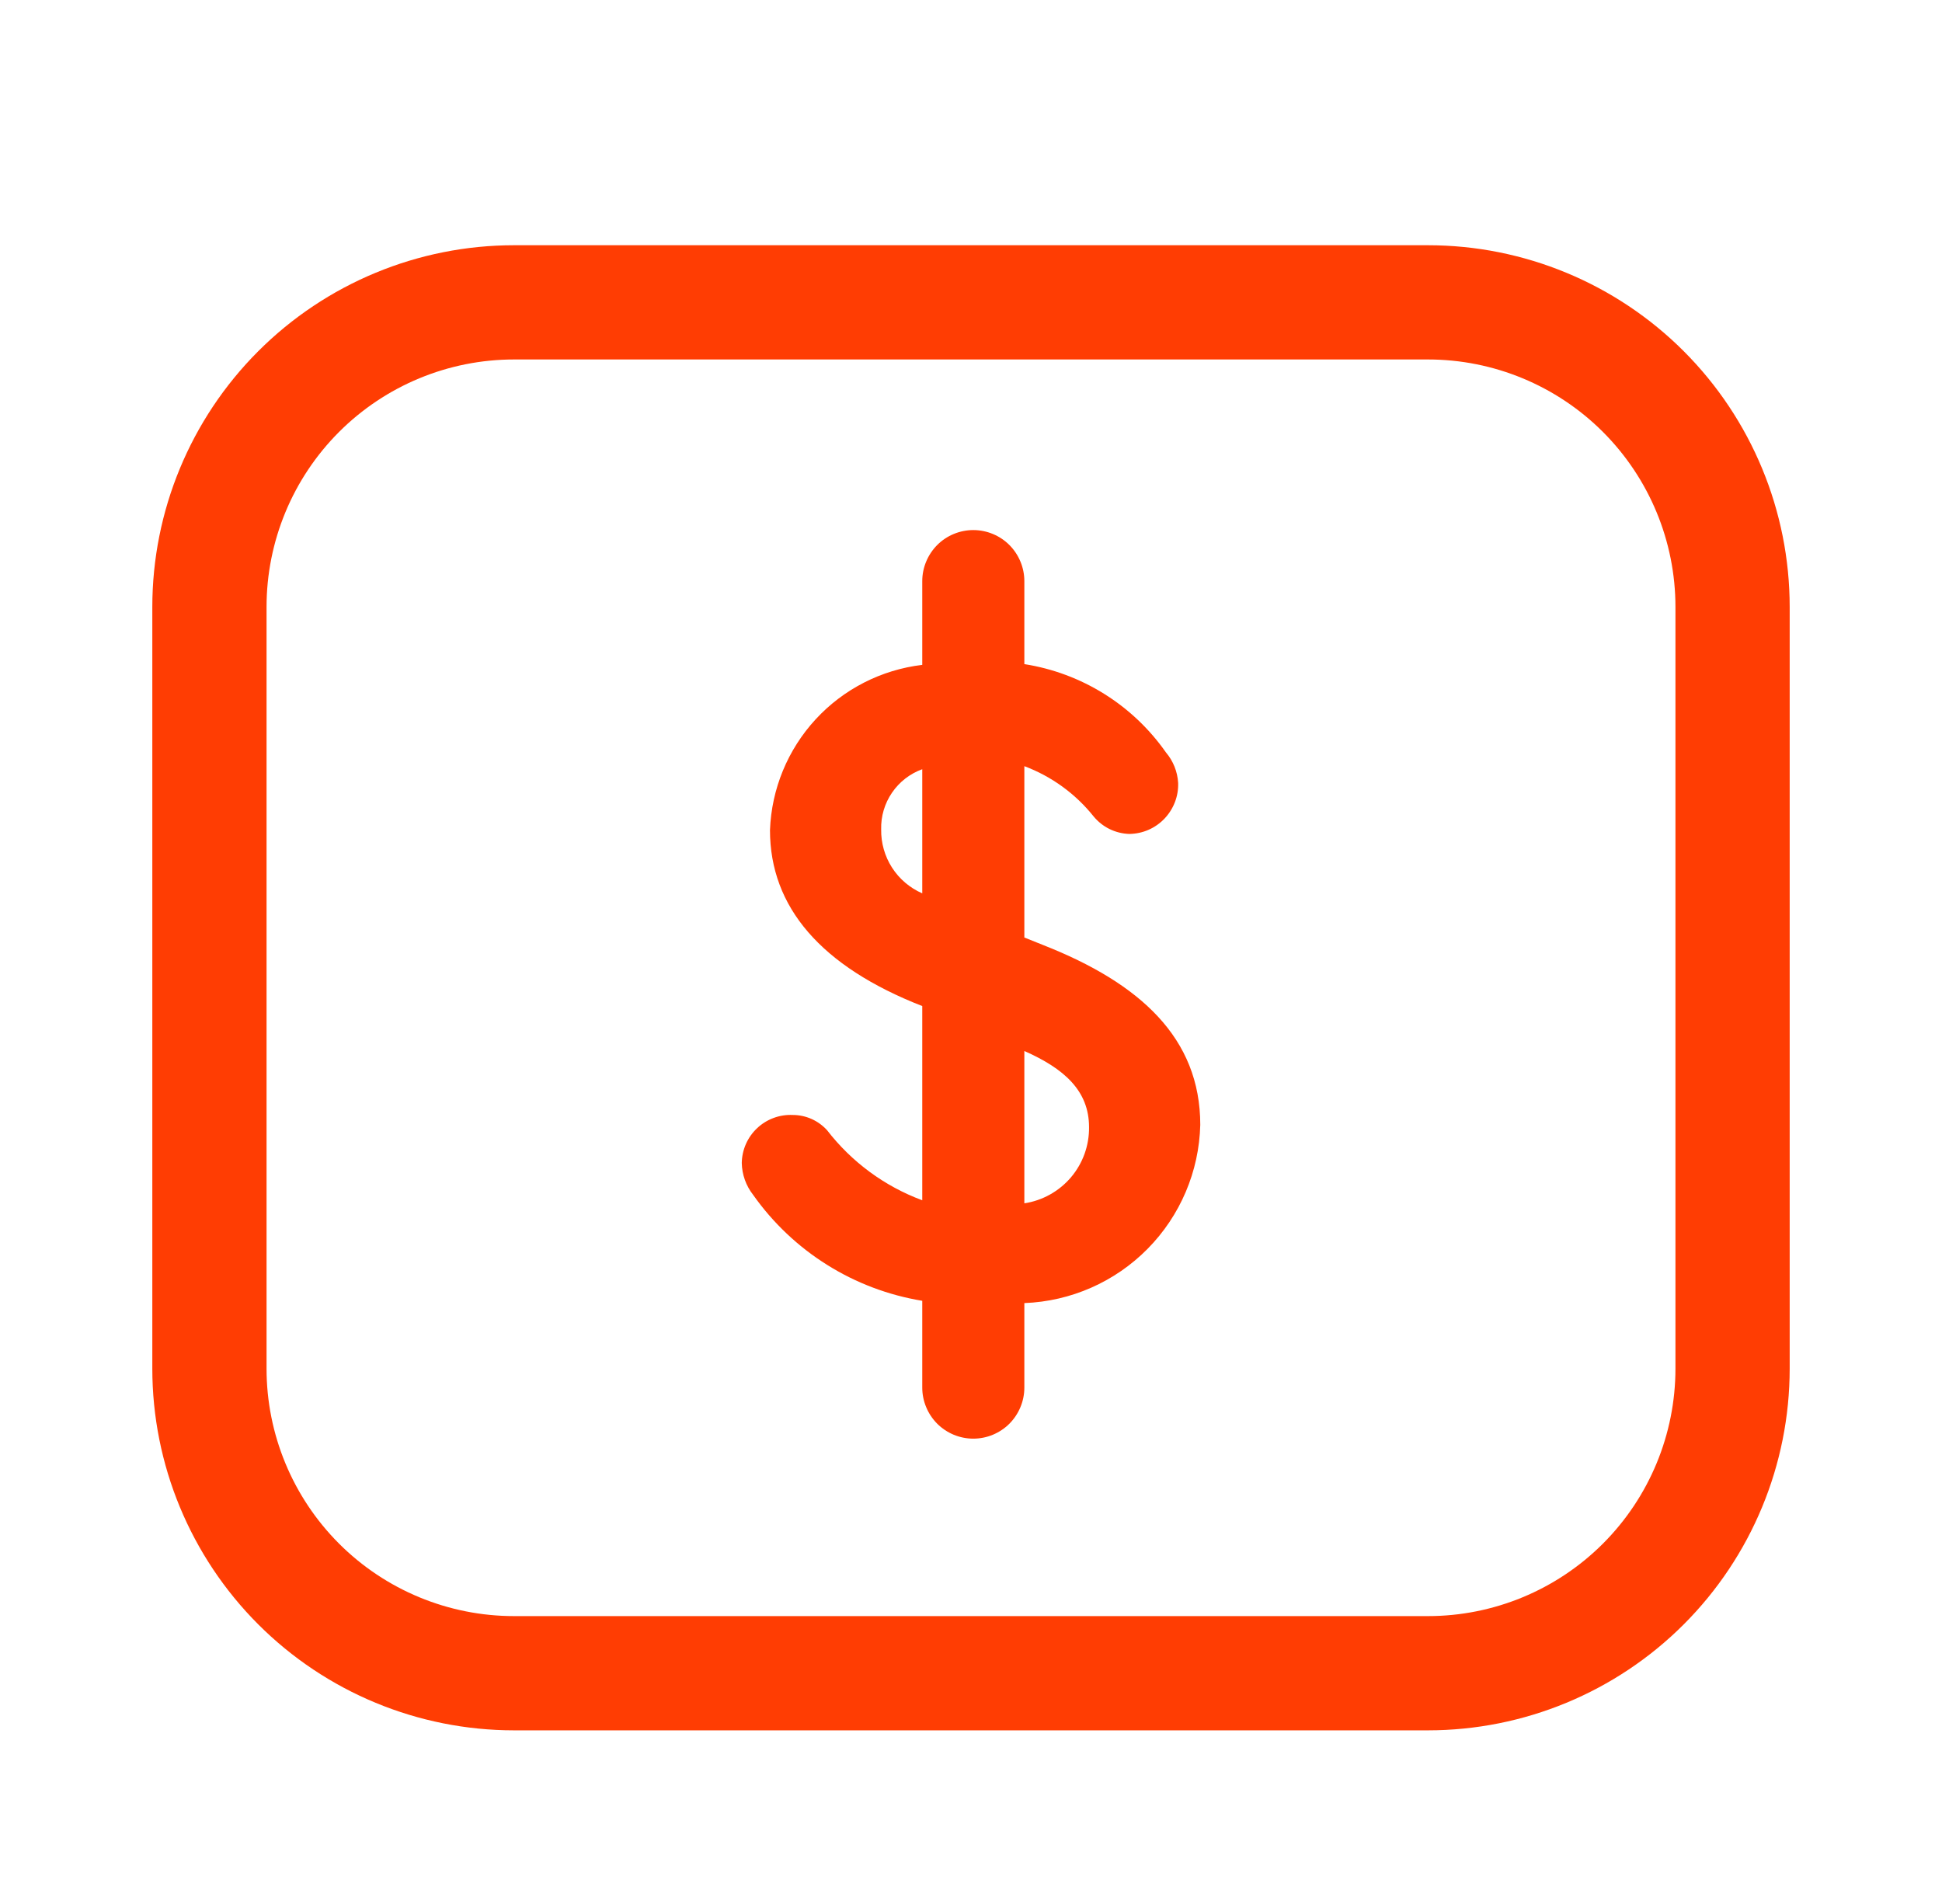 <svg width="51" height="50" viewBox="0 0 51 50" fill="none" xmlns="http://www.w3.org/2000/svg">
<path d="M26.901 34.22V36.44C26.901 36.616 26.866 36.79 26.798 36.953C26.731 37.115 26.632 37.263 26.508 37.388C26.384 37.512 26.236 37.61 26.073 37.678C25.911 37.745 25.736 37.78 25.56 37.78C25.385 37.78 25.21 37.745 25.048 37.678C24.885 37.61 24.737 37.512 24.613 37.388C24.489 37.263 24.39 37.115 24.323 36.953C24.255 36.79 24.22 36.616 24.22 36.44V34.16C23.333 34.014 22.483 33.694 21.721 33.216C20.959 32.739 20.299 32.115 19.78 31.38C19.591 31.14 19.486 30.845 19.48 30.54C19.483 30.368 19.52 30.199 19.589 30.042C19.658 29.885 19.759 29.744 19.884 29.626C20.009 29.508 20.156 29.417 20.317 29.358C20.478 29.298 20.649 29.272 20.82 29.28C20.99 29.28 21.158 29.316 21.313 29.385C21.468 29.454 21.606 29.555 21.72 29.68C22.365 30.515 23.231 31.153 24.22 31.52V26.42C21.56 25.38 20.221 23.82 20.221 21.8C20.261 20.718 20.686 19.687 21.419 18.891C22.152 18.095 23.146 17.588 24.22 17.46V15.26C24.22 15.084 24.255 14.91 24.323 14.747C24.39 14.585 24.489 14.437 24.613 14.312C24.737 14.188 24.885 14.089 25.048 14.022C25.21 13.955 25.385 13.92 25.56 13.92C25.736 13.92 25.911 13.955 26.073 14.022C26.236 14.089 26.384 14.188 26.508 14.312C26.632 14.437 26.731 14.585 26.798 14.747C26.866 14.91 26.901 15.084 26.901 15.26V17.44C27.645 17.557 28.358 17.822 28.997 18.221C29.636 18.619 30.188 19.143 30.62 19.76C30.811 19.985 30.923 20.266 30.94 20.56C30.946 20.732 30.917 20.904 30.855 21.065C30.793 21.226 30.7 21.373 30.581 21.498C30.462 21.623 30.319 21.723 30.161 21.792C30.003 21.861 29.833 21.897 29.66 21.9C29.48 21.895 29.303 21.851 29.14 21.772C28.978 21.693 28.835 21.579 28.72 21.44C28.244 20.844 27.615 20.388 26.901 20.12V24.62L27.401 24.82C29.941 25.82 31.521 27.26 31.521 29.54C31.491 30.762 30.996 31.926 30.138 32.795C29.279 33.665 28.122 34.174 26.901 34.22ZM24.22 23.46V20.2C23.898 20.317 23.62 20.532 23.426 20.816C23.232 21.099 23.132 21.437 23.141 21.78C23.135 22.135 23.234 22.485 23.426 22.784C23.618 23.083 23.895 23.318 24.22 23.46ZM28.6 29.6C28.6 28.64 27.941 28.06 26.901 27.6V31.6C27.377 31.528 27.812 31.285 28.125 30.918C28.437 30.55 28.606 30.082 28.6 29.6Z" fill="#FF3D03"/>
<path d="M37.5 7.94H13.5C11.378 7.94 9.343 8.783 7.843 10.283C6.343 11.784 5.5 13.818 5.5 15.94V35.94C5.5 38.062 6.343 40.096 7.843 41.597C9.343 43.097 11.378 43.94 13.5 43.94H37.5C39.622 43.94 41.657 43.097 43.157 41.597C44.657 40.096 45.5 38.062 45.5 35.94V15.94C45.5 13.818 44.657 11.784 43.157 10.283C41.657 8.783 39.622 7.94 37.5 7.94Z" stroke="#FF3D03" stroke-width="3" stroke-linecap="round" stroke-linejoin="round"/>
</svg>
